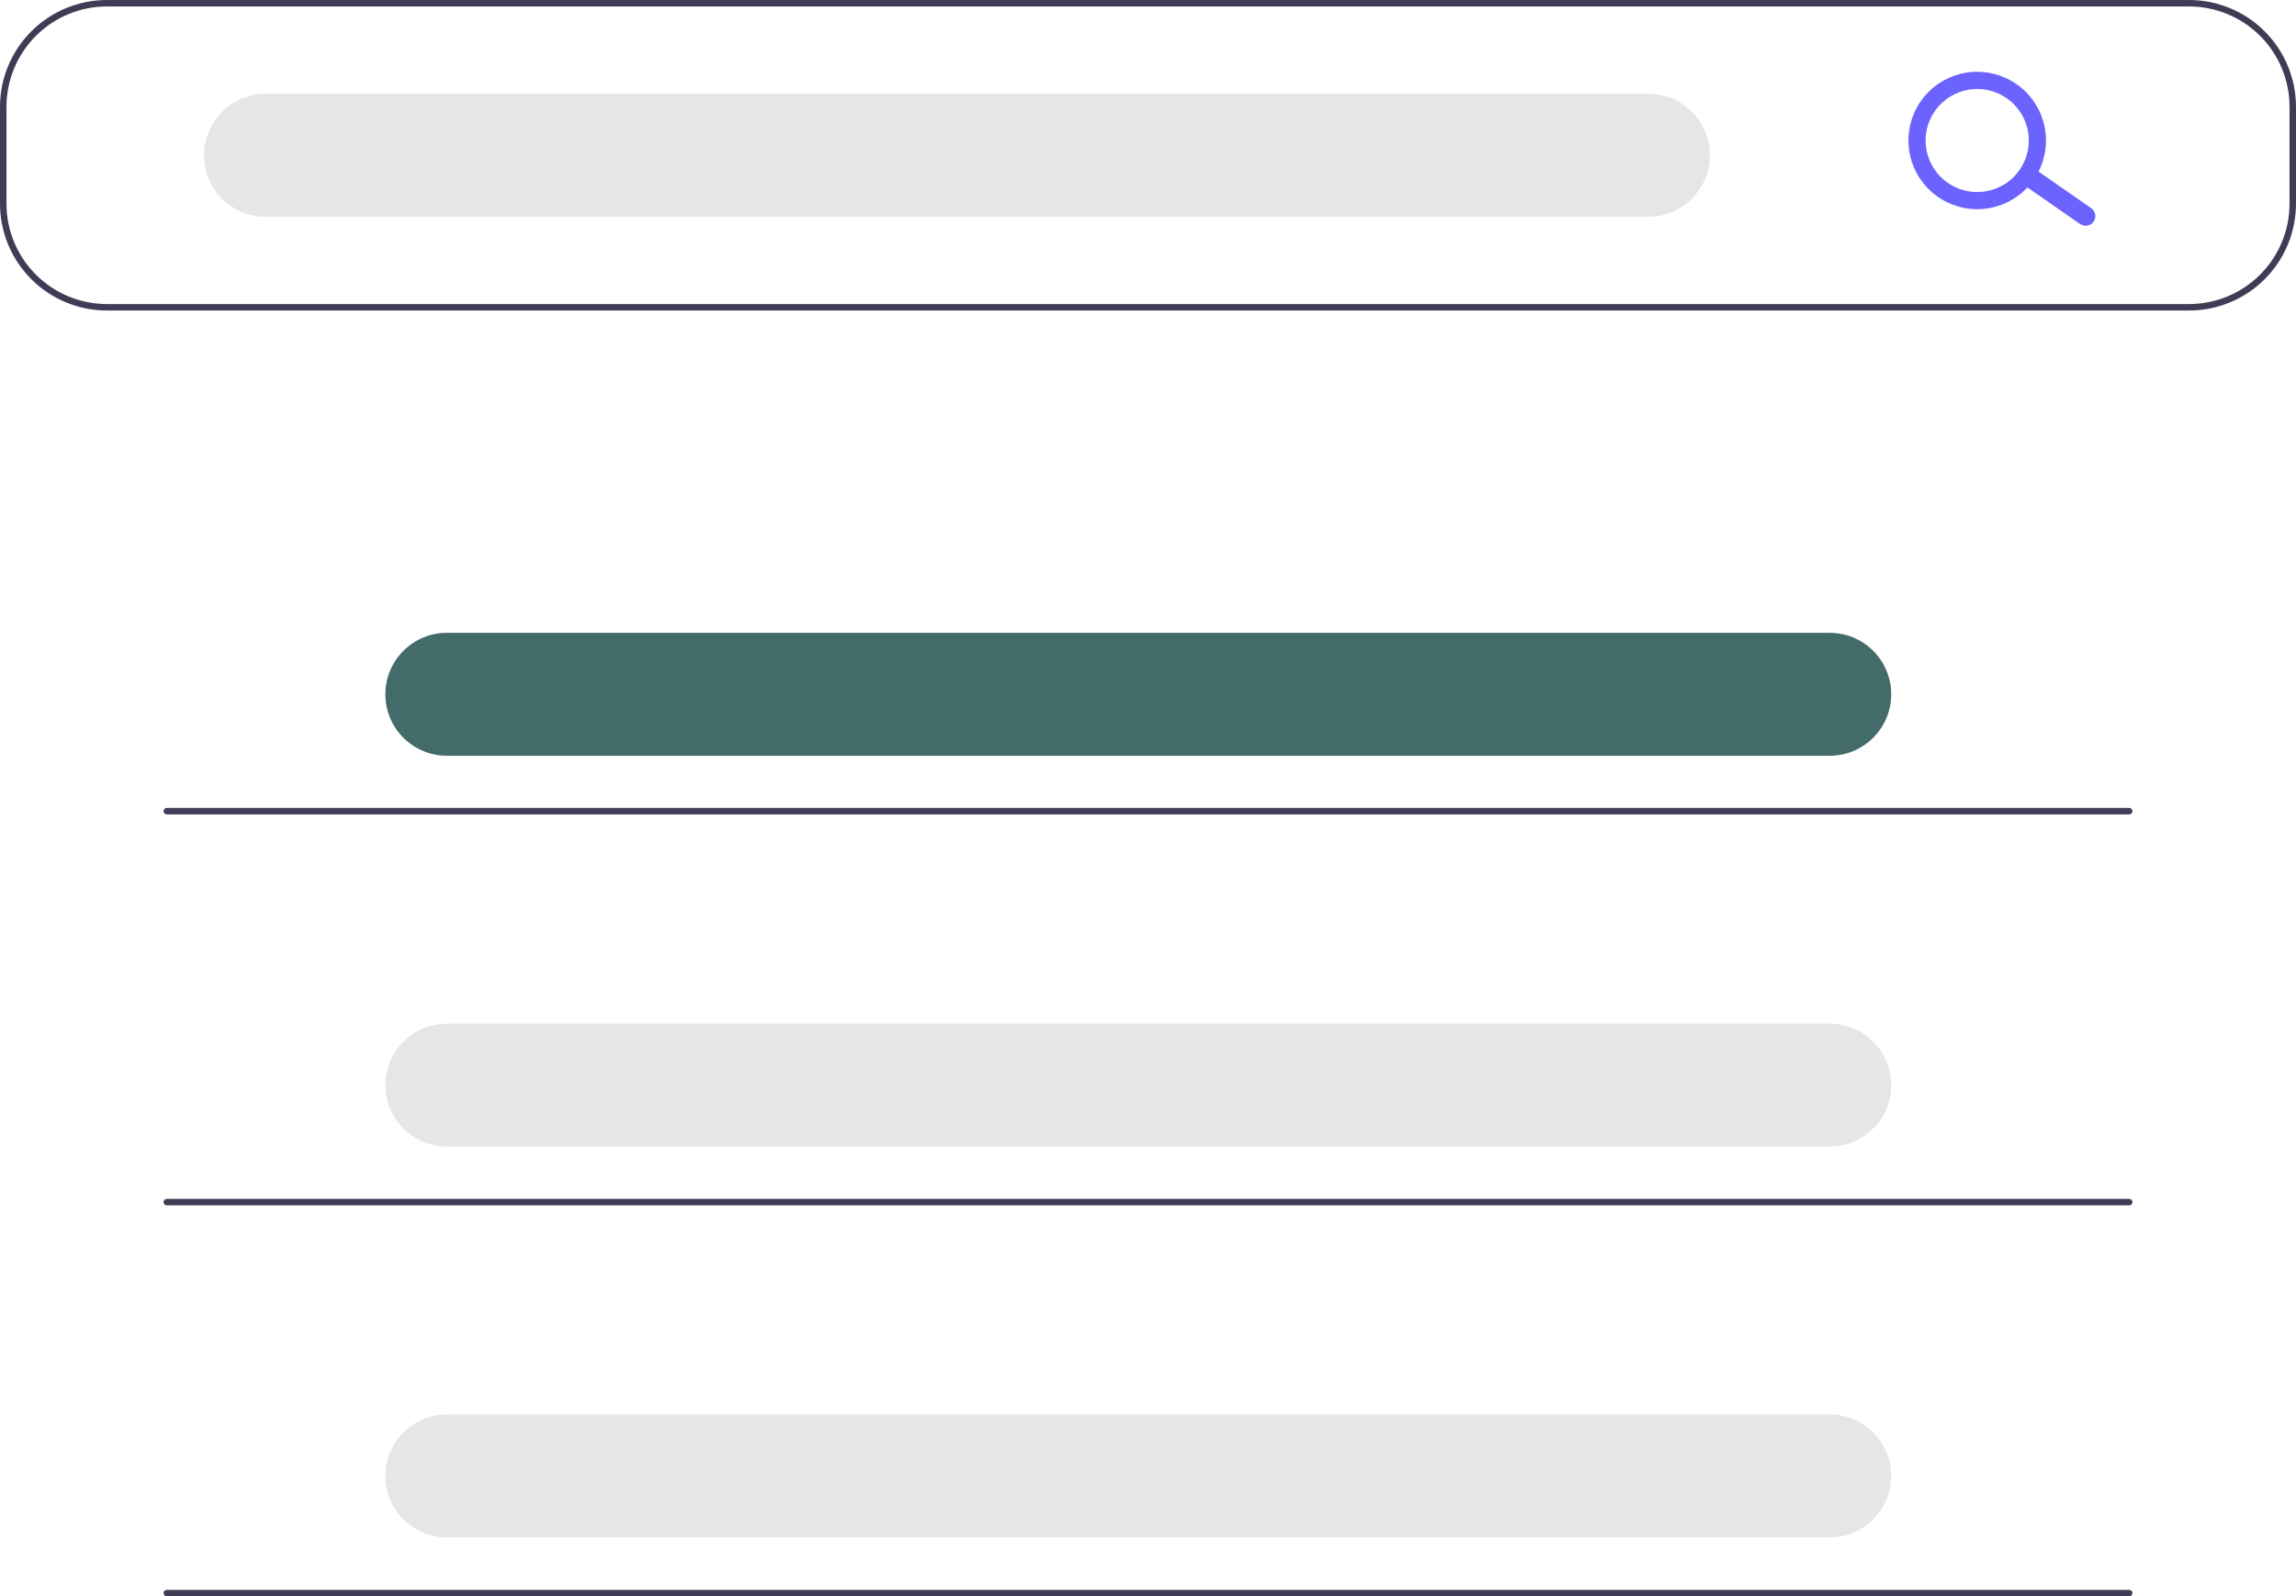 <svg width="279" height="194" viewBox="0 0 279 194" fill="none" xmlns="http://www.w3.org/2000/svg">
<g clip-path="url(#clip0_120_126)">
<path d="M266.014 37.738H12.986C9.543 37.734 6.242 36.366 3.808 33.934C1.373 31.502 0.004 28.205 0 24.765V12.972C0.004 9.533 1.373 6.236 3.808 3.804C6.242 1.372 9.543 0.004 12.986 0H266.014C269.457 0.004 272.758 1.372 275.192 3.804C277.627 6.236 278.996 9.533 279 12.972V24.765C278.996 28.205 277.627 31.502 275.192 33.934C272.758 36.366 269.457 37.734 266.014 37.738ZM12.986 0.786C9.752 0.79 6.651 2.075 4.364 4.359C2.077 6.644 0.791 9.742 0.787 12.972V24.765C0.791 27.996 2.077 31.094 4.364 33.378C6.651 35.663 9.752 36.948 12.986 36.952H266.014C269.248 36.948 272.349 35.663 274.636 33.378C276.923 31.094 278.209 27.996 278.213 24.765V12.972C278.209 9.742 276.923 6.644 274.636 4.359C272.349 2.075 269.248 0.79 266.014 0.786H12.986Z" fill="#3F3D56"/>
<path d="M200.298 11.4H32.268C28.139 11.4 24.791 14.744 24.791 18.869V18.869C24.791 22.994 28.139 26.338 32.268 26.338H200.298C204.427 26.338 207.774 22.994 207.774 18.869C207.774 14.744 204.427 11.4 200.298 11.4Z" fill="#E6E6E6"/>
<path d="M222.334 76.907H54.305C50.175 76.907 46.828 80.251 46.828 84.376V84.376C46.828 88.501 50.175 91.845 54.305 91.845H222.334C226.464 91.845 229.811 88.501 229.811 84.376C229.811 80.251 226.464 76.907 222.334 76.907Z" fill="#426B69"/>
<path d="M222.334 124.402H54.305C50.175 124.402 46.828 127.746 46.828 131.871V131.871C46.828 135.996 50.175 139.34 54.305 139.34H222.334C226.464 139.34 229.811 135.996 229.811 131.871C229.811 127.746 226.464 124.402 222.334 124.402Z" fill="#E6E6E6"/>
<path d="M222.334 171.897H54.305C50.175 171.897 46.828 175.241 46.828 179.366V179.366C46.828 183.491 50.175 186.835 54.305 186.835H222.334C226.464 186.835 229.811 183.491 229.811 179.366C229.811 175.241 226.464 171.897 222.334 171.897Z" fill="#E6E6E6"/>
<path d="M254.403 26.938C254.224 27.194 253.95 27.368 253.643 27.422C253.335 27.476 253.019 27.406 252.763 27.227L246.338 22.761C246.082 22.582 245.908 22.309 245.854 22.002C245.8 21.695 245.87 21.378 246.049 21.123C246.228 20.867 246.502 20.693 246.809 20.639C247.117 20.585 247.433 20.655 247.689 20.834L254.114 25.3C254.37 25.479 254.544 25.752 254.598 26.059C254.652 26.366 254.582 26.682 254.403 26.938Z" fill="#6C63FF"/>
<path d="M247.109 21.864C246.161 23.217 244.832 24.259 243.291 24.857C241.75 25.456 240.066 25.585 238.452 25.227C236.837 24.87 235.366 24.042 234.222 22.849C233.079 21.656 232.315 20.151 232.028 18.524C231.741 16.898 231.943 15.223 232.609 13.711C233.275 12.199 234.375 10.918 235.769 10.031C237.164 9.143 238.79 8.689 240.443 8.725C242.096 8.761 243.702 9.286 245.056 10.233C246.87 11.505 248.105 13.444 248.49 15.624C248.875 17.805 248.378 20.049 247.109 21.864ZM235.125 13.482C234.414 14.496 234.02 15.699 233.993 16.938C233.966 18.176 234.307 19.395 234.973 20.439C235.639 21.484 236.601 22.308 237.736 22.807C238.871 23.306 240.129 23.457 241.35 23.242C242.571 23.027 243.701 22.455 244.597 21.599C245.493 20.742 246.114 19.639 246.382 18.43C246.651 17.22 246.554 15.959 246.105 14.804C245.655 13.649 244.873 12.654 243.857 11.943C242.494 10.992 240.81 10.62 239.173 10.909C237.536 11.197 236.08 12.122 235.125 13.482Z" fill="#6C63FF"/>
<path d="M258.734 98.971H20.266C20.162 98.971 20.061 98.93 19.988 98.856C19.914 98.782 19.872 98.682 19.872 98.578C19.872 98.474 19.914 98.374 19.988 98.3C20.061 98.226 20.162 98.185 20.266 98.185H258.734C258.839 98.185 258.939 98.226 259.012 98.3C259.086 98.374 259.128 98.474 259.128 98.578C259.128 98.682 259.086 98.782 259.012 98.856C258.939 98.93 258.839 98.971 258.734 98.971Z" fill="#3F3D56"/>
<path d="M258.734 146.486H20.266C20.162 146.486 20.061 146.444 19.988 146.371C19.914 146.297 19.872 146.197 19.872 146.093C19.872 145.988 19.914 145.888 19.988 145.815C20.061 145.741 20.162 145.699 20.266 145.699H258.734C258.839 145.699 258.939 145.741 259.012 145.815C259.086 145.888 259.128 145.988 259.128 146.093C259.128 146.197 259.086 146.297 259.012 146.371C258.939 146.444 258.839 146.486 258.734 146.486Z" fill="#3F3D56"/>
<path d="M258.734 194H20.266C20.162 194 20.061 193.959 19.988 193.885C19.914 193.811 19.872 193.711 19.872 193.607C19.872 193.503 19.914 193.403 19.988 193.329C20.061 193.255 20.162 193.214 20.266 193.214H258.734C258.839 193.214 258.939 193.255 259.012 193.329C259.086 193.403 259.128 193.503 259.128 193.607C259.128 193.711 259.086 193.811 259.012 193.885C258.939 193.959 258.839 194 258.734 194Z" fill="#3F3D56"/>
</g>
<defs>
<clipPath id="clip0_120_126">
<rect width="279" height="194" fill="white"/>
</clipPath>
</defs>
</svg>
